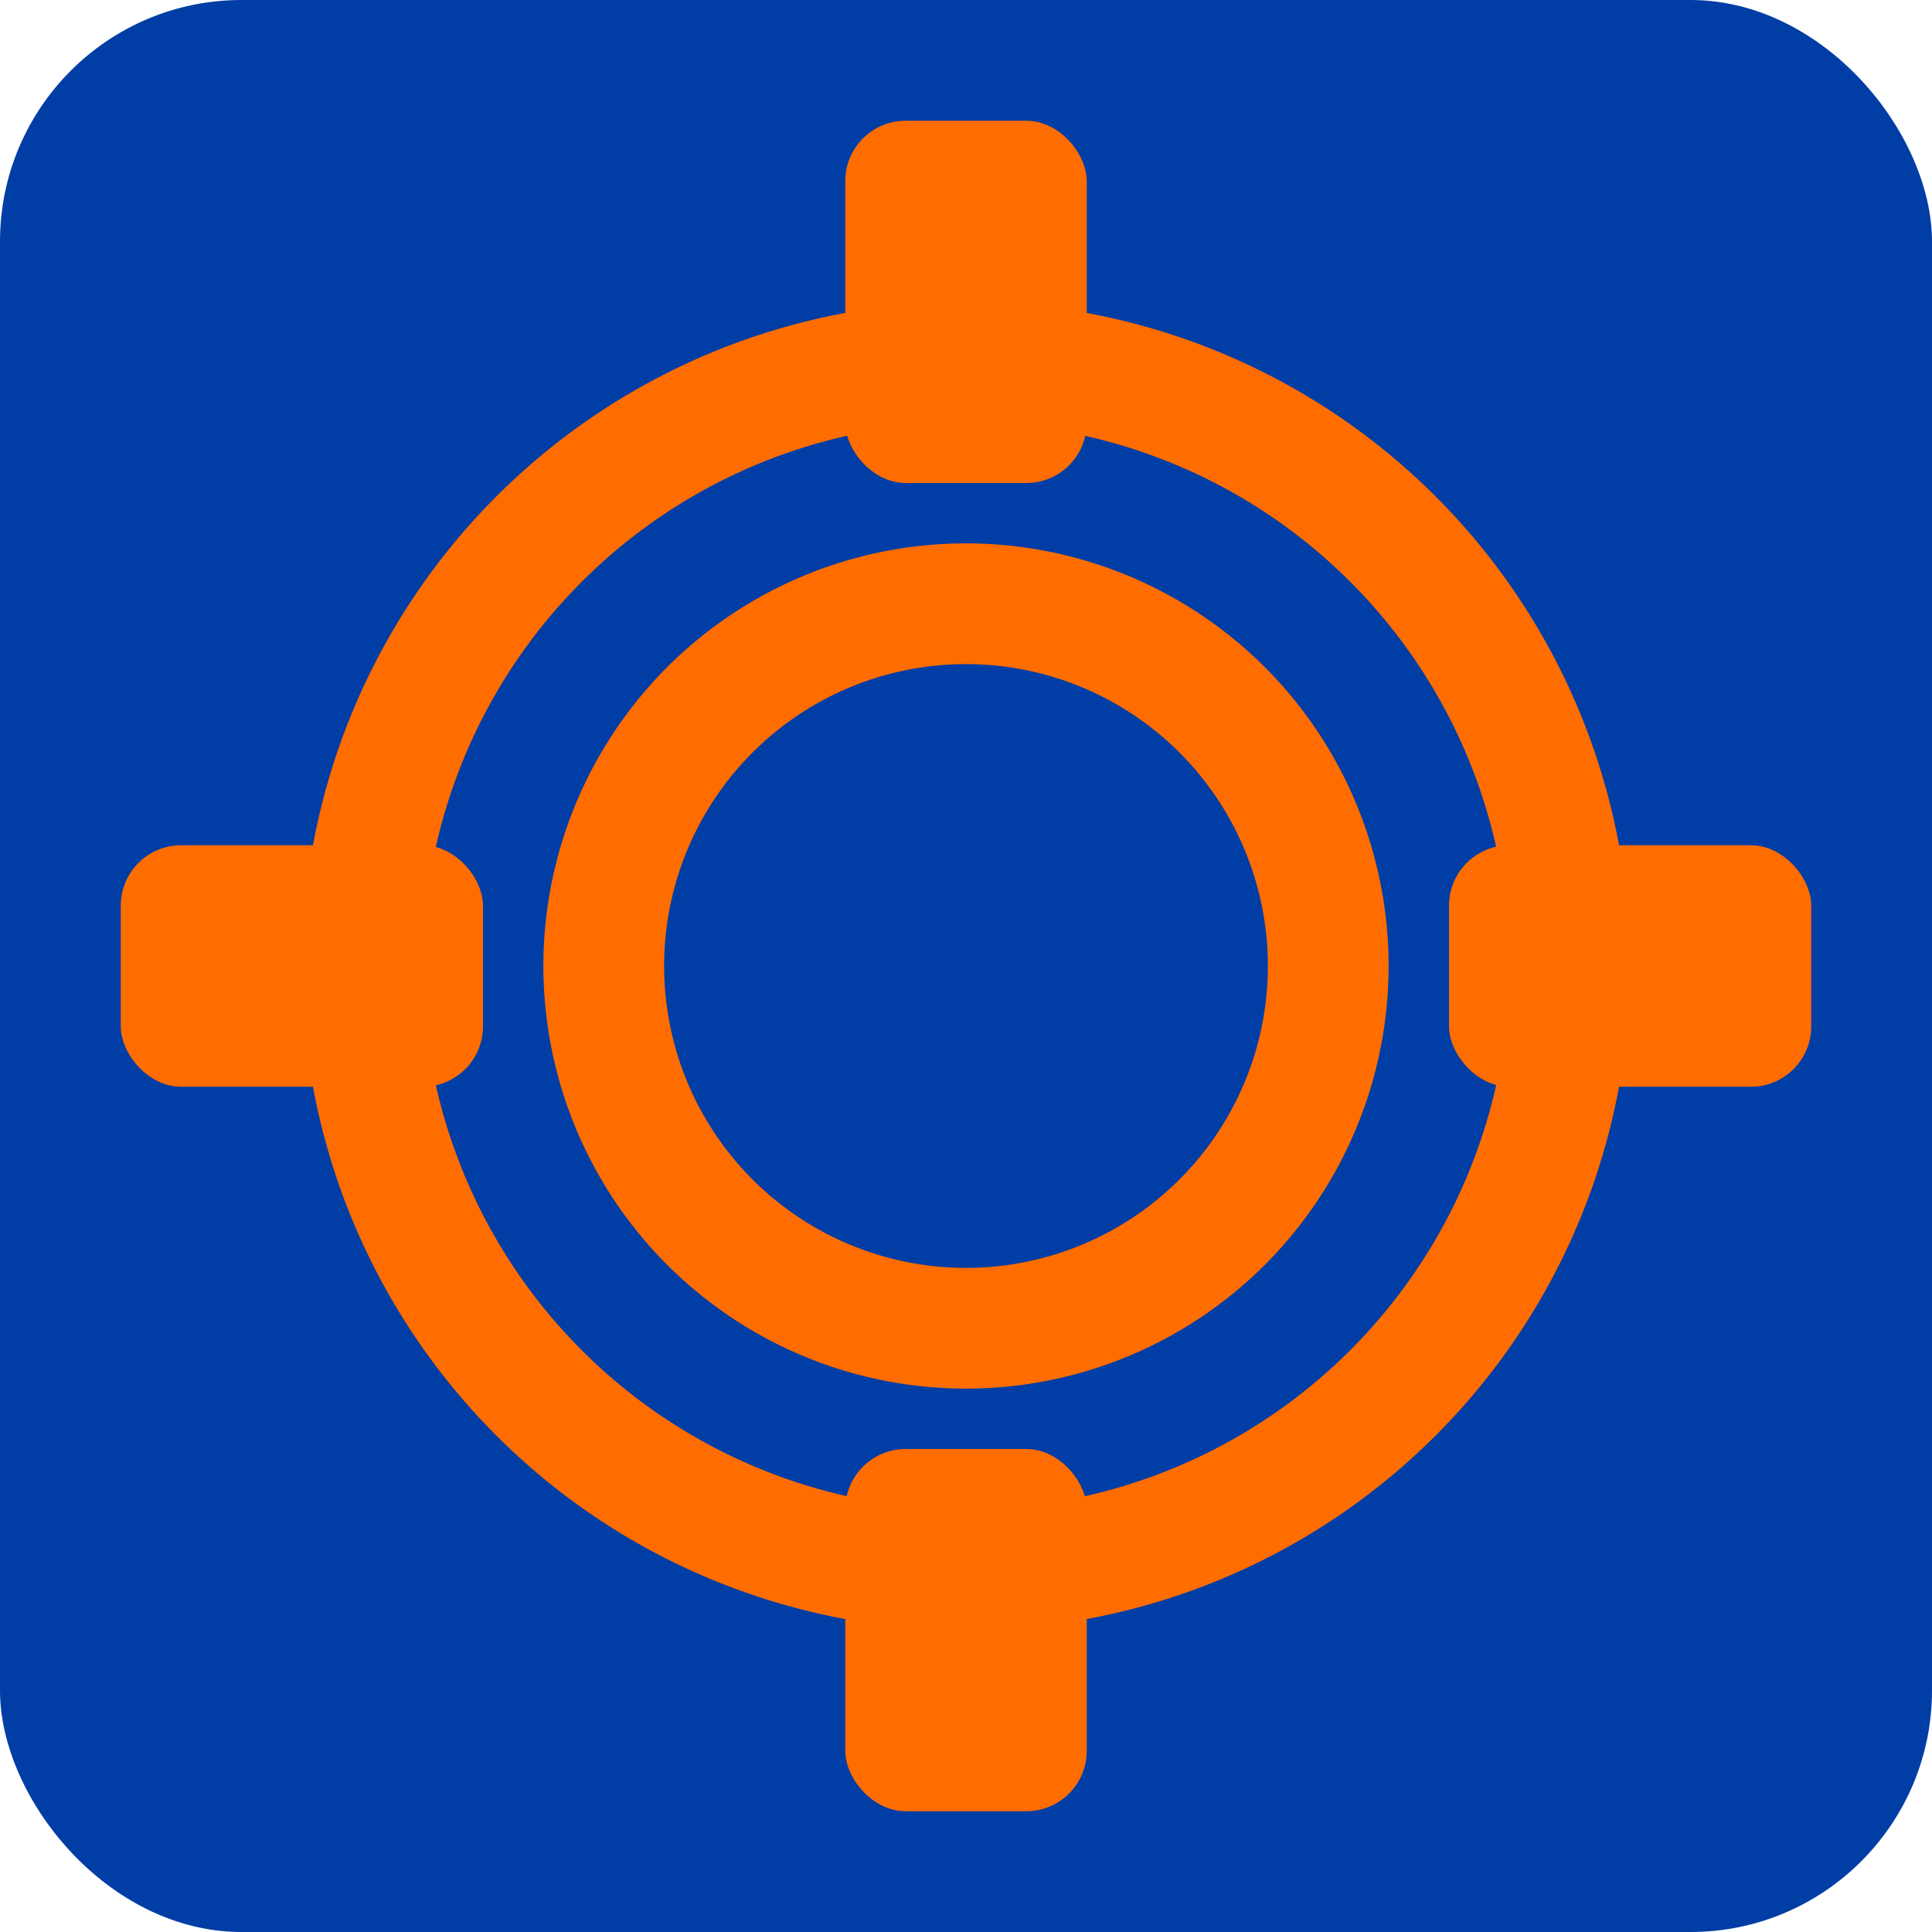 <svg xmlns="http://www.w3.org/2000/svg" viewBox="0 0 32 32">
  <rect width="32" height="32" rx="4" fill="#003da5"/>
  <path d="M16,5a11,11,0,1,0,11,11A11,11,0,0,0,16,5Zm0,20a9,9,0,1,1,9-9A9,9,0,0,1,16,25Z" fill="#ff6c00"/>
  <path d="M16,9a7,7,0,1,0,7,7A7,7,0,0,0,16,9Zm0,12a5,5,0,1,1,5-5A5,5,0,0,1,16,21Z" fill="#ff6c00"/>
  <rect x="14" y="2" width="4" height="6" rx="1" fill="#ff6c00"/>
  <rect x="14" y="24" width="4" height="6" rx="1" fill="#ff6c00"/>
  <rect x="24" y="14" width="6" height="4" rx="1" fill="#ff6c00"/>
  <rect x="2" y="14" width="6" height="4" rx="1" fill="#ff6c00"/>
</svg>
